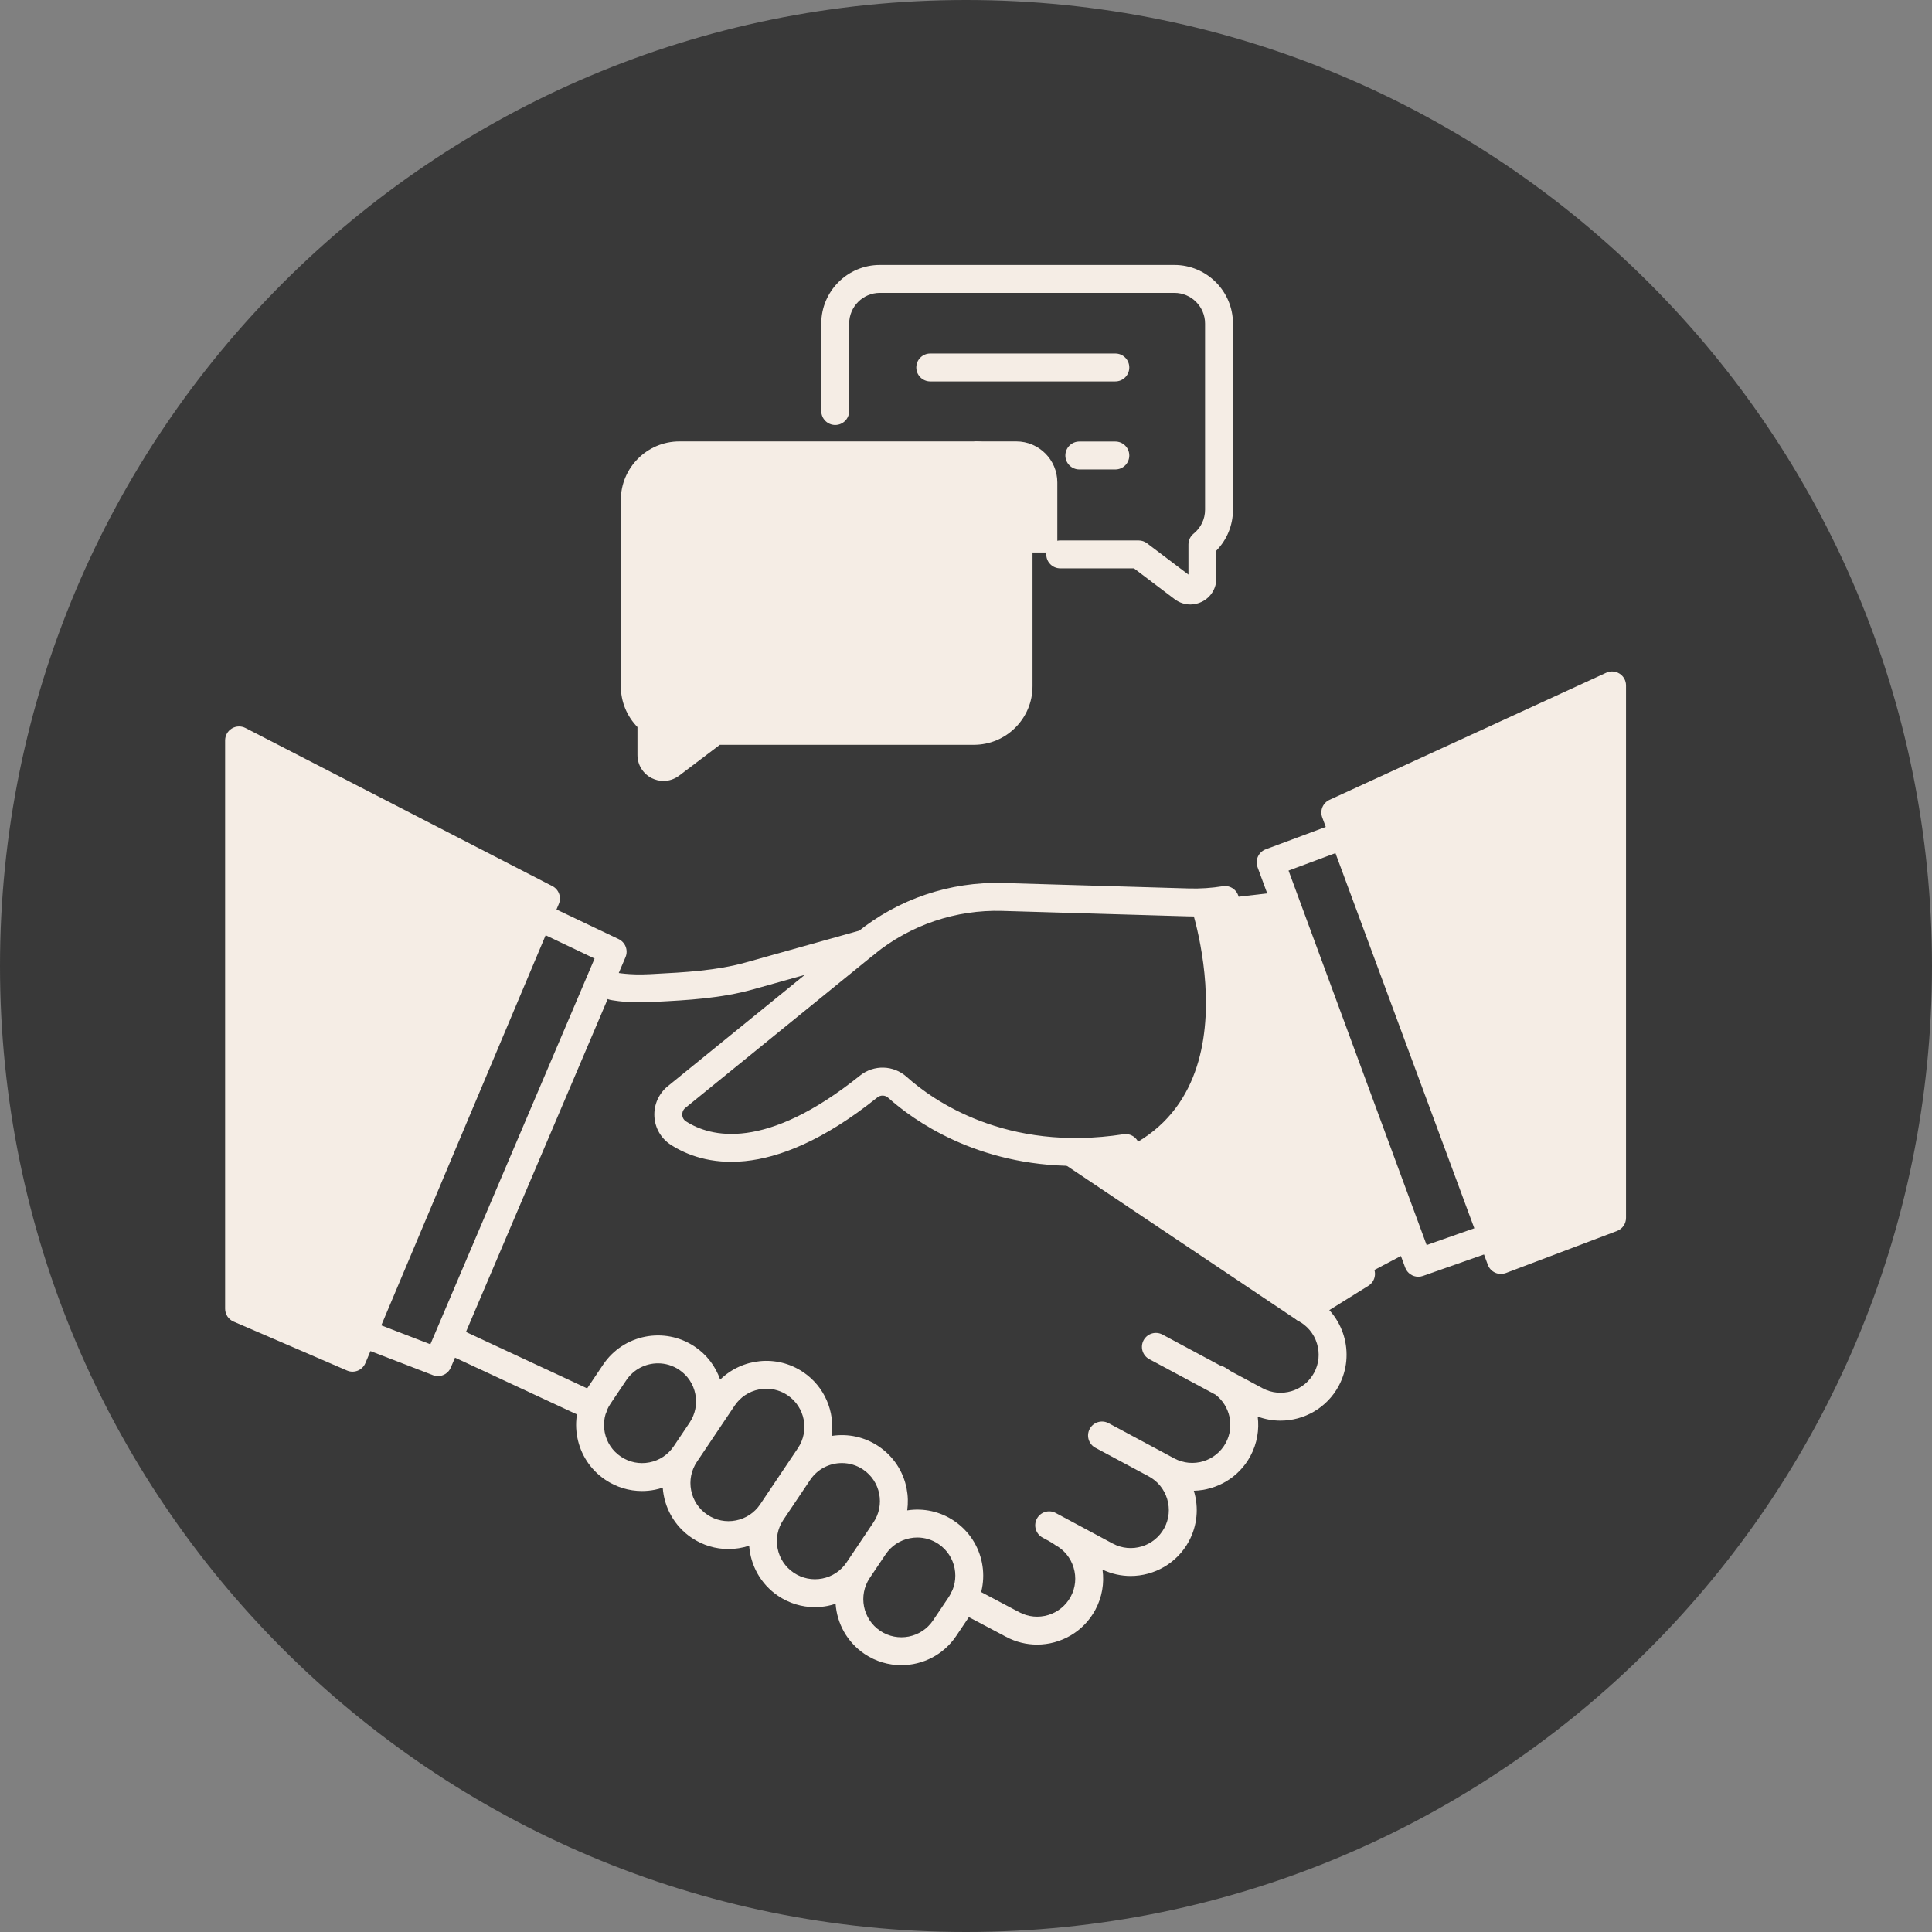 <?xml version="1.0" encoding="UTF-8"?> <svg xmlns="http://www.w3.org/2000/svg" width="430" height="430" viewBox="0 0 430 430" fill="none"><rect x="0" y="0" width="430" height="430" fill="#808080" stroke="none"/> <g clip-path="url(#clip0_229_10)"> <path d="M215 430C333.741 430 430 333.741 430 215C430 96.259 333.741 0 215 0C96.259 0 0 96.259 0 215C0 333.741 96.259 430 215 430Z" fill="#393939"></path> <path d="M216.762 98.246H226.193C231.237 98.246 235.326 102.335 235.326 107.379V122.968H226.044V106.199L216.762 98.246Z" fill="#F5EDE5"></path> <path d="M285.203 198.473L264.788 200.846C264.788 200.846 281.758 249.348 242.164 258.422L290.388 290.827L314.367 278.189L285.203 198.473Z" fill="#F5EDE5"></path> <path d="M315.665 284.159C314.4 284.159 313.214 283.381 312.752 282.128L279.888 193.008C279.296 191.403 280.115 189.62 281.719 189.023L297.977 182.974C299.585 182.375 301.372 183.194 301.97 184.801C302.568 186.409 301.75 188.197 300.143 188.795L286.788 193.764L317.522 277.108L331.11 272.328C332.729 271.76 334.501 272.61 335.07 274.228C335.639 275.845 334.789 277.618 333.171 278.188L316.696 283.983C316.355 284.102 316.008 284.159 315.665 284.159Z" fill="#F5EDE5"></path> <path d="M290.488 294.394C289.452 294.394 288.439 293.876 287.85 292.932C286.942 291.477 287.386 289.561 288.841 288.653L301.275 280.9C302.731 279.993 304.646 280.436 305.554 281.891C306.461 283.347 306.017 285.262 304.562 286.17L292.128 293.924C291.617 294.242 291.049 294.394 290.488 294.394Z" fill="#F5EDE5"></path> <path d="M292.099 288.631L240.162 253.819C238.738 252.865 236.809 253.245 235.853 254.67C234.898 256.094 235.279 258.023 236.704 258.979L288.761 293.871C290.849 294.96 292.443 296.761 293.12 299.056C293.778 301.233 293.554 303.526 292.489 305.512C290.279 309.633 285.128 311.188 281.006 308.978L273.906 305.172C273.172 304.681 272.395 304.085 271.51 303.887L258.729 297.034C257.218 296.224 255.335 296.792 254.525 298.303C253.715 299.815 254.283 301.697 255.794 302.507L270.538 310.413C273.756 312.899 274.814 317.423 272.83 321.123C270.62 325.245 265.469 326.8 261.347 324.59L258.613 323.124L258.61 323.123L258.609 323.122L246.74 316.758C245.228 315.947 243.346 316.515 242.536 318.027C241.725 319.538 242.293 321.42 243.805 322.231L255.672 328.594L255.675 328.596C257.661 329.661 259.116 331.446 259.773 333.623C260.431 335.801 260.206 338.093 259.142 340.079C256.931 344.201 251.781 345.755 247.659 343.546L234.978 336.746C233.466 335.936 231.584 336.504 230.774 338.015C229.963 339.527 230.532 341.409 232.043 342.219C232.619 342.501 234.383 343.475 234.848 343.867C236.833 344.931 238.289 346.716 238.946 348.894C239.603 351.071 239.379 353.364 238.315 355.349C236.105 359.471 230.954 361.026 226.817 358.808L215.985 353.076C214.468 352.274 212.589 352.853 211.787 354.369C210.985 355.885 211.564 357.764 213.08 358.566L223.897 364.289C226.101 365.471 228.475 366.031 230.816 366.031C236.06 366.031 241.142 363.22 243.788 358.284C245.272 355.517 245.815 352.412 245.385 349.347C247.399 350.301 249.533 350.761 251.642 350.761C256.886 350.761 261.968 347.95 264.616 343.014C266.464 339.566 266.856 335.594 265.719 331.829C265.715 331.816 265.71 331.805 265.706 331.793C270.816 331.662 275.719 328.876 278.304 324.059C279.799 321.269 280.296 318.207 279.924 315.283C281.578 315.896 283.292 316.194 284.989 316.194C290.233 316.194 295.315 313.383 297.963 308.447C301.766 301.353 299.132 292.501 292.099 288.631Z" fill="#F5EDE5"></path> <path d="M132.066 316.187C131.627 316.187 131.182 316.094 130.757 315.897L98.565 300.909C97.01 300.185 96.336 298.338 97.061 296.783C97.785 295.229 99.632 294.555 101.187 295.279L133.379 310.266C134.934 310.991 135.608 312.838 134.883 314.392C134.357 315.523 133.236 316.187 132.066 316.187Z" fill="#F5EDE5"></path> <path d="M142.452 223.088C138.48 223.088 135.945 222.561 135.82 222.534C134.142 222.177 133.071 220.528 133.428 218.851C133.784 217.173 135.433 216.101 137.111 216.459C137.131 216.463 140.073 217.056 144.515 216.823L145.548 216.769C152.371 216.414 159.426 216.047 166.03 214.198L191.839 206.968C193.491 206.505 195.204 207.469 195.667 209.121C196.13 210.772 195.166 212.486 193.514 212.948L167.705 220.178C160.437 222.214 153.031 222.599 145.87 222.972L144.841 223.025C143.998 223.07 143.2 223.088 142.452 223.088Z" fill="#F5EDE5"></path> <path d="M212.339 338.485C209.251 336.41 205.571 335.595 201.916 336.161C202.142 334.557 202.102 332.91 201.78 331.274C201.024 327.423 198.814 324.097 195.556 321.909C192.459 319.828 188.766 319.014 185.101 319.59C185.839 314.204 183.552 308.607 178.744 305.378C172.872 301.434 165.158 302.302 160.287 307.06C159.248 304.077 157.298 301.511 154.628 299.718C147.903 295.2 138.757 296.997 134.239 303.722L130.718 308.963C126.201 315.688 127.997 324.835 134.722 329.352C137.173 330.998 139.996 331.853 142.884 331.853C143.834 331.853 144.792 331.761 145.745 331.573C146.347 331.455 146.93 331.289 147.504 331.102C147.814 335.466 150.053 339.651 153.958 342.274C156.467 343.959 159.312 344.766 162.128 344.766C163.696 344.766 165.254 344.511 166.74 344.023C167.049 348.388 169.288 352.573 173.194 355.197C175.644 356.843 178.467 357.697 181.356 357.697C182.306 357.697 183.264 357.605 184.217 357.418C184.819 357.3 185.402 357.134 185.976 356.946C186.286 361.311 188.525 365.495 192.43 368.119C194.939 369.804 197.784 370.611 200.601 370.611C205.335 370.611 209.987 368.332 212.819 364.115L216.34 358.874C220.859 352.149 219.064 343.003 212.339 338.485ZM144.549 325.479C142.326 325.915 140.066 325.46 138.186 324.197C136.305 322.934 135.029 321.014 134.593 318.791C134.157 316.567 134.611 314.308 135.875 312.427L139.396 307.186C141.031 304.752 143.716 303.436 146.449 303.436C148.075 303.436 149.718 303.902 151.166 304.874C153.047 306.137 154.323 308.057 154.759 310.281C155.196 312.504 154.74 314.764 153.477 316.644L149.956 321.886C148.692 323.767 146.772 325.043 144.549 325.479ZM157.422 337.12C155.541 335.857 154.265 333.937 153.829 331.713C153.393 329.49 153.848 327.23 155.111 325.35L163.511 312.845C164.774 310.964 166.694 309.688 168.917 309.252C169.468 309.144 170.02 309.091 170.569 309.091C172.236 309.091 173.866 309.584 175.28 310.534C179.162 313.142 180.2 318.422 177.592 322.304L169.192 334.808C167.929 336.689 166.009 337.965 163.785 338.401C161.562 338.839 159.302 338.383 157.422 337.12ZM183.022 351.324C180.799 351.759 178.54 351.304 176.659 350.042C172.777 347.434 171.74 342.154 174.348 338.272L180.323 329.377C181.958 326.943 184.643 325.627 187.376 325.627C189.002 325.627 190.644 326.093 192.093 327.066C195.975 329.674 197.012 334.954 194.404 338.835L188.428 347.731C187.165 349.611 185.245 350.887 183.022 351.324ZM211.187 355.411L207.666 360.653C205.058 364.534 199.778 365.572 195.895 362.964C192.013 360.356 190.976 355.076 193.584 351.193L197.105 345.952C198.368 344.071 200.288 342.795 202.512 342.359C203.062 342.251 203.615 342.197 204.163 342.197C205.831 342.197 207.461 342.691 208.875 343.641C212.757 346.249 213.794 351.529 211.187 355.411Z" fill="#F5EDE5"></path> <path d="M239.365 259.496C217.277 259.497 203.182 249.259 197.658 244.303C196.999 243.711 195.98 243.684 195.288 244.239C171.14 263.61 156.131 259.179 149.334 254.814C147.135 253.402 145.791 251.095 145.645 248.483C145.501 245.902 146.613 243.388 148.618 241.758L190.717 207.547C199.887 200.095 211.444 196.186 223.252 196.529L264.592 197.742C267.118 197.818 269.663 197.65 272.157 197.247C273.853 196.974 275.445 198.124 275.718 199.817C275.991 201.51 274.84 203.105 273.147 203.378C270.266 203.843 267.325 204.036 264.41 203.951L223.07 202.737C212.752 202.436 202.649 205.854 194.633 212.367L152.535 246.579C151.865 247.123 151.83 247.85 151.846 248.137C151.866 248.489 152.002 249.146 152.69 249.588C158.085 253.052 170.286 256.333 191.402 239.393C194.487 236.919 198.862 237.039 201.806 239.68C207.587 244.866 223.861 256.493 250.055 252.444C251.75 252.181 253.337 253.344 253.599 255.039C253.861 256.734 252.699 258.32 251.004 258.582C246.907 259.215 243.025 259.496 239.365 259.496Z" fill="#F5EDE5"></path> <path d="M97.47 306.274C97.099 306.274 96.722 306.207 96.355 306.066L79.642 299.629C78.042 299.012 77.244 297.215 77.861 295.615C78.477 294.014 80.273 293.217 81.875 293.833L95.788 299.192L132.334 213.345L118.507 206.758C116.958 206.02 116.301 204.167 117.039 202.618C117.776 201.07 119.628 200.413 121.178 201.15L137.693 209.017C139.195 209.734 139.867 211.506 139.215 213.038L100.329 304.385C99.827 305.562 98.681 306.274 97.47 306.274Z" fill="#F5EDE5"></path> <path d="M53.212 161.684C52.65 161.684 52.09 161.836 51.594 162.138C50.669 162.701 50.105 163.706 50.105 164.789V291.29C50.105 292.529 50.843 293.65 51.981 294.141L77.229 305.036C77.622 305.205 78.04 305.29 78.46 305.29C78.853 305.29 79.247 305.216 79.619 305.066C80.387 304.757 81.001 304.154 81.322 303.39L124.376 201.187C125.006 199.692 124.379 197.964 122.937 197.221L54.633 162.028C54.186 161.798 53.699 161.684 53.212 161.684Z" fill="#F5EDE5"></path> <path d="M360.468 149.936C359.96 149.611 359.377 149.445 358.792 149.445C358.351 149.445 357.909 149.539 357.496 149.729L295.9 178.023C294.425 178.701 293.72 180.401 294.284 181.923L331.144 281.508C331.431 282.284 332.016 282.914 332.77 283.256C333.178 283.441 333.617 283.535 334.057 283.535C334.429 283.535 334.801 283.469 335.156 283.334L359.892 273.974C361.099 273.518 361.898 272.36 361.898 271.07V152.55C361.897 151.493 361.359 150.507 360.468 149.936Z" fill="#F5EDE5"></path> <path d="M216.763 98.246H151.219C144.027 98.246 138.176 104.097 138.176 111.289V152.728C138.176 156.161 139.508 159.399 141.876 161.824V168.022C141.876 170.233 143.105 172.217 145.084 173.201C145.907 173.61 146.789 173.811 147.666 173.811C148.898 173.811 150.121 173.413 151.15 172.634L160.217 165.771H216.763C223.955 165.771 229.806 159.921 229.806 152.728V111.289C229.806 104.097 223.954 98.246 216.763 98.246Z" fill="#F5EDE5"></path> <path d="M248.238 84.894H207.044C205.329 84.894 203.938 83.504 203.938 81.789C203.938 80.074 205.329 78.684 207.044 78.684H248.238C249.953 78.684 251.342 80.074 251.342 81.789C251.342 83.504 249.953 84.894 248.238 84.894Z" fill="#F5EDE5"></path> <path d="M248.239 104.485H240.219C238.504 104.485 237.113 103.094 237.113 101.379C237.113 99.664 238.504 98.273 240.219 98.273H248.239C249.954 98.273 251.344 99.664 251.344 101.379C251.344 103.094 249.954 104.485 248.239 104.485Z" fill="#F5EDE5"></path> <path d="M178.098 145.089C177.303 145.089 176.508 144.786 175.902 144.179L167.738 136.016C166.525 134.803 166.525 132.836 167.738 131.624C168.951 130.412 170.917 130.412 172.13 131.624L178.097 137.592L195.849 119.839C197.062 118.627 199.028 118.627 200.241 119.839C201.454 121.052 201.454 123.019 200.241 124.231L180.293 144.179C179.687 144.786 178.893 145.089 178.098 145.089Z" fill="#F5EDE5"></path> <path d="M264.929 134.537C263.696 134.537 262.475 134.139 261.445 133.36L252.378 126.497H235.973C234.258 126.497 232.867 125.107 232.867 123.392C232.867 121.677 234.258 120.286 235.973 120.286H253.42C254.097 120.286 254.755 120.507 255.295 120.916L264.508 127.889V121.185C264.508 120.247 264.932 119.359 265.662 118.77C267.28 117.462 268.208 115.525 268.208 113.454V72.016C268.208 68.249 265.143 65.184 261.376 65.184H195.832C192.065 65.184 189 68.249 189 72.016V91.481C189 93.196 187.609 94.587 185.894 94.587C184.18 94.587 182.789 93.196 182.789 91.481V72.016C182.789 64.823 188.64 58.973 195.832 58.973H261.376C268.568 58.973 274.419 64.823 274.419 72.016V113.454C274.419 116.887 273.087 120.125 270.719 122.551V128.749C270.719 130.959 269.49 132.944 267.511 133.927C266.688 134.336 265.806 134.537 264.929 134.537Z" fill="#F5EDE5"></path> </g> <defs> <clipPath id="clip0_229_10"> <rect width="430" height="430" fill="white"></rect> </clipPath> </defs> </svg> 